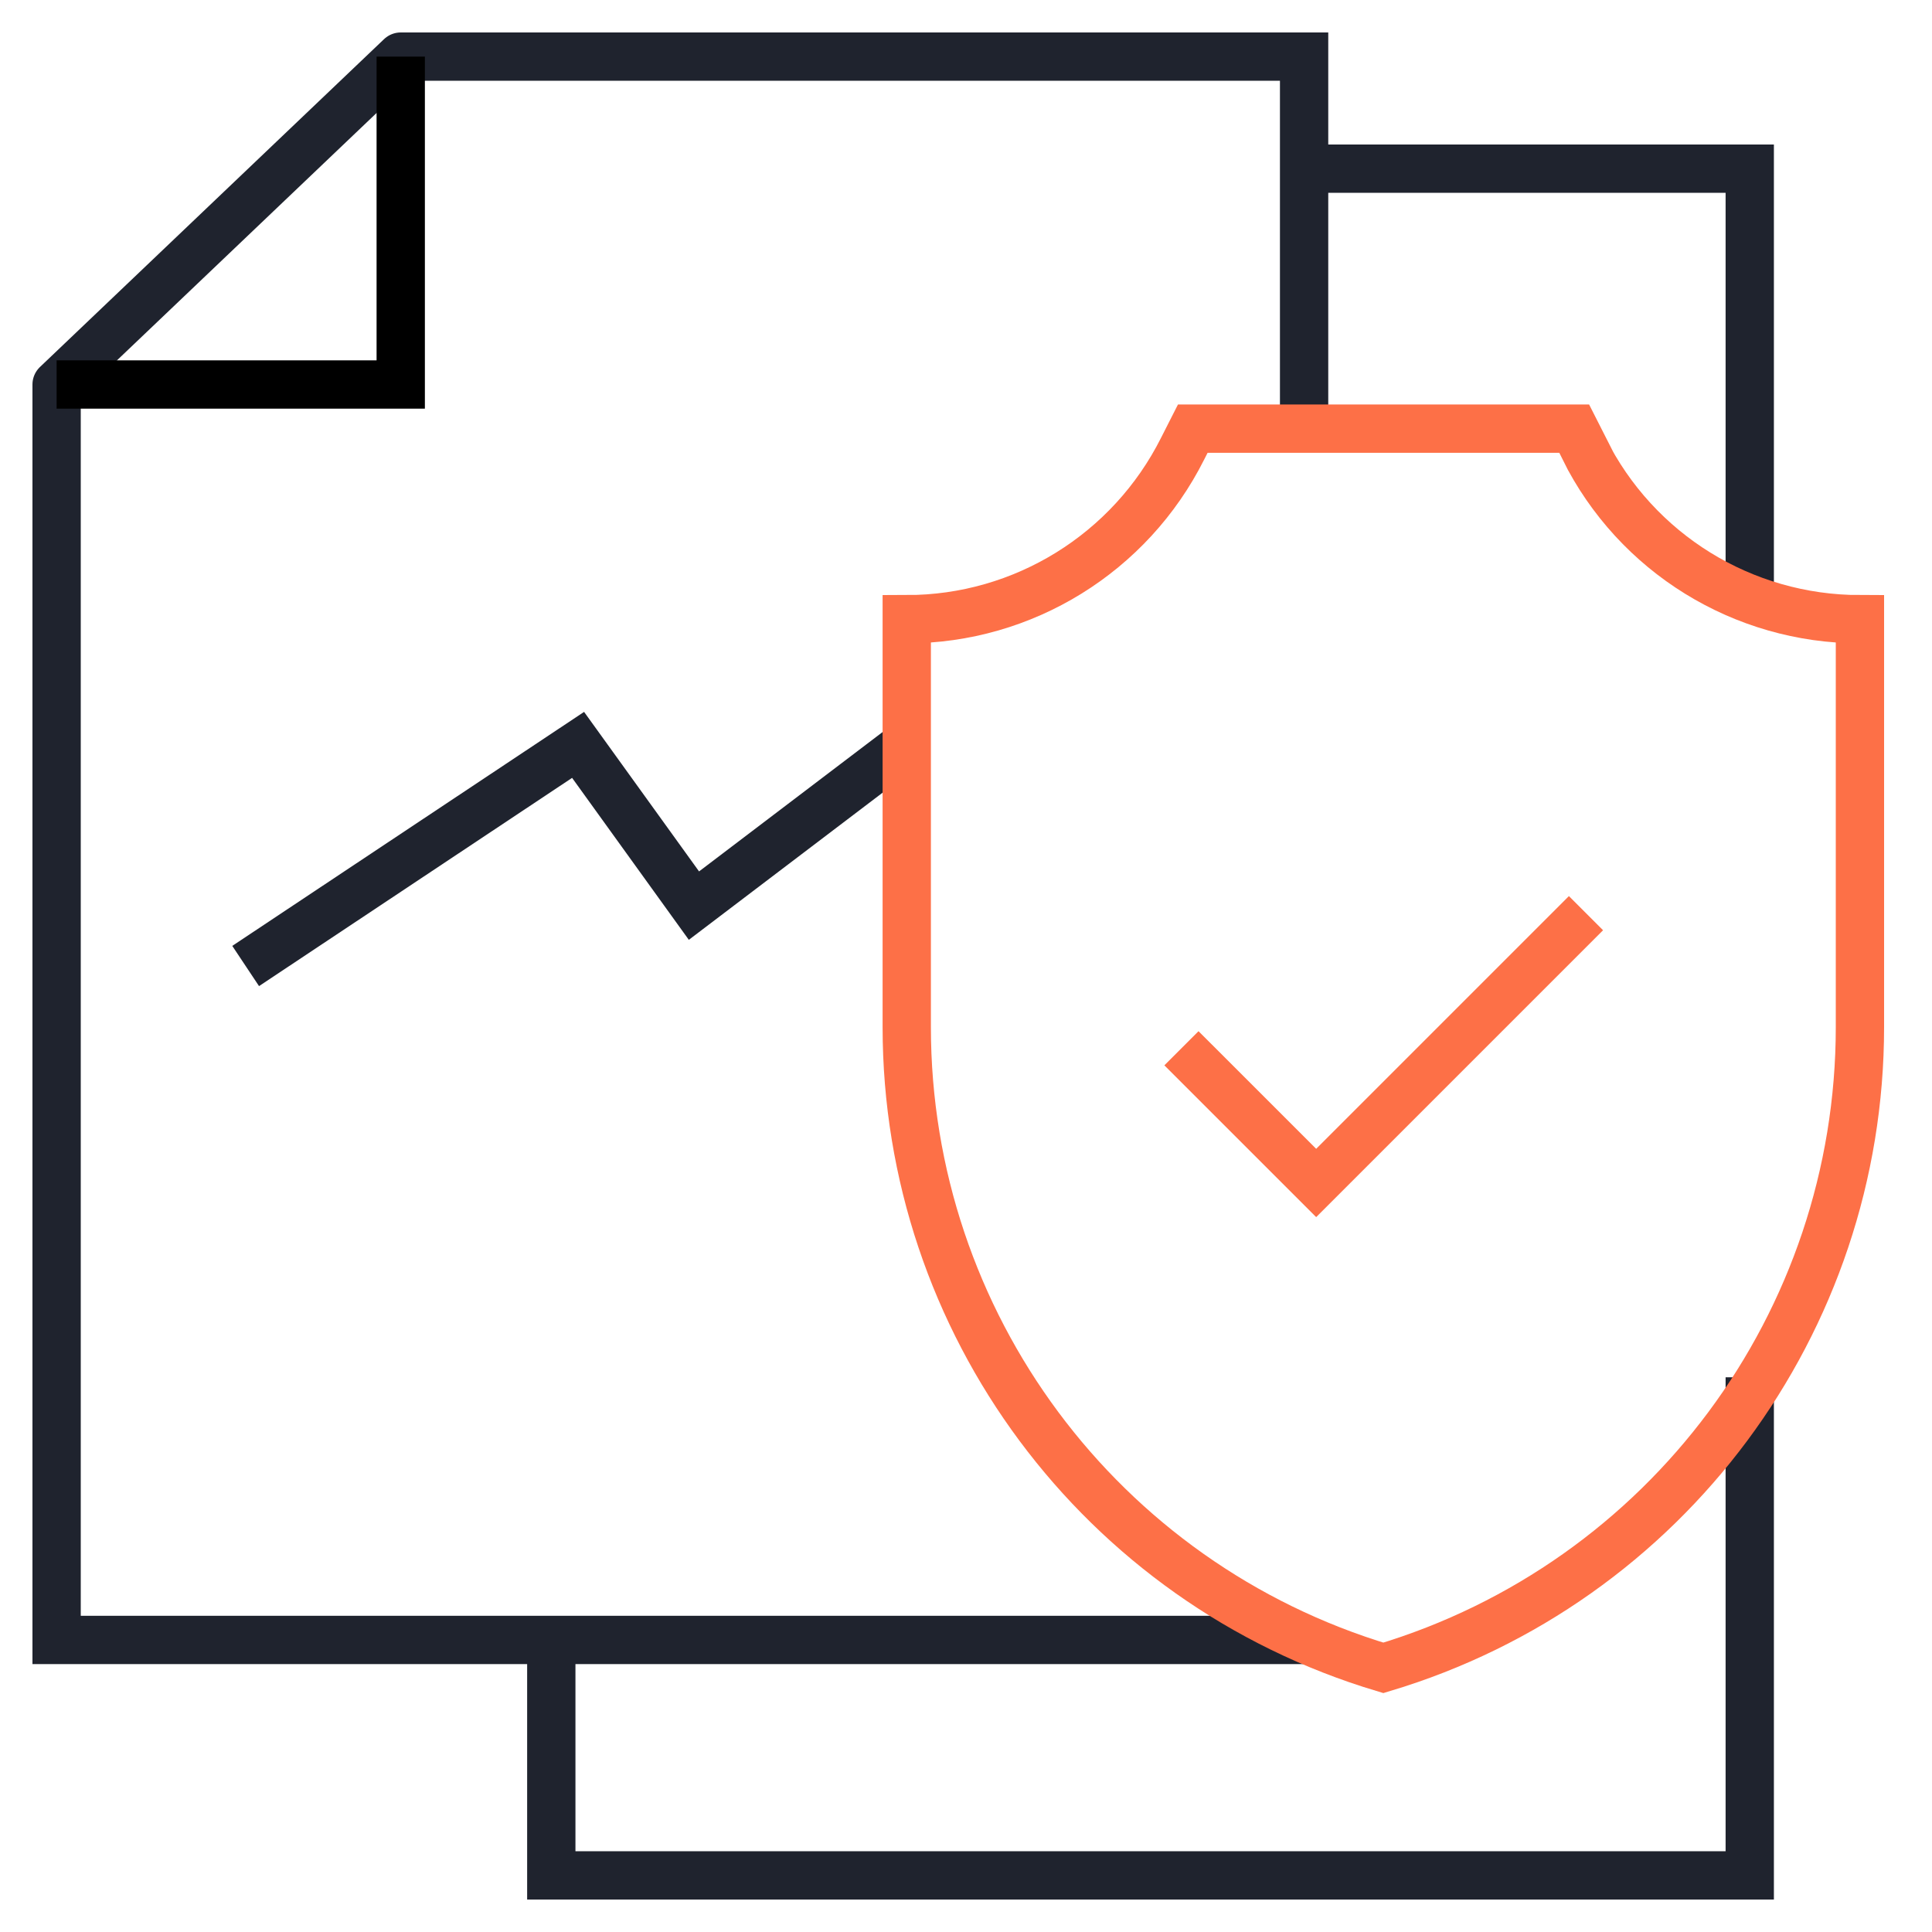 <?xml version="1.0" encoding="UTF-8"?>
<svg xmlns="http://www.w3.org/2000/svg" width="60" height="60" viewBox="0 0 60 60" fill="none">
  <path d="M1.758 11.941V50.93H40.5" stroke="#1F232E" stroke-width="1.5" stroke-miterlimit="10"></path>
  <path d="M12.445 1.758H40.5V13.98" stroke="#1F232E" stroke-width="1.5" stroke-miterlimit="10"></path>
  <path d="M12.445 1.758L1.758 11.941" stroke="#1F232E" stroke-width="1.5" stroke-linecap="round" stroke-linejoin="round"></path>
  <path d="M17.121 50.941V58.242H54.34V42.773" stroke="#1F232E" stroke-width="1.5" stroke-miterlimit="10"></path>
  <path d="M40.5 5.238H54.34V18.258" stroke="#1F232E" stroke-width="1.5" stroke-miterlimit="10"></path>
  <path d="M7.629 30L17.953 23.133L21.551 28.125L28.125 23.133" stroke="#1F232E" stroke-width="1.5" stroke-miterlimit="10"></path>
  <path d="M49.254 28.359L40.875 36.738L36.691 32.555" stroke="#FD7047" stroke-width="1.5" stroke-miterlimit="13.3"></path>
  <path d="M49.207 13.934L48.891 13.312H37.043L36.727 13.934C35.098 17.18 31.781 19.23 28.16 19.23V31.898C28.16 41.074 34.172 49.16 42.961 51.797C51.75 49.16 57.762 41.074 57.762 31.898V19.23C54.129 19.23 50.812 17.18 49.195 13.934H49.207Z" stroke="#FD7047" stroke-width="1.5" stroke-miterlimit="13.3"></path>
  <path d="M1.758 11.941H12.445V1.758" stroke="black" stroke-width="1.5" stroke-miterlimit="10"></path>
</svg>
